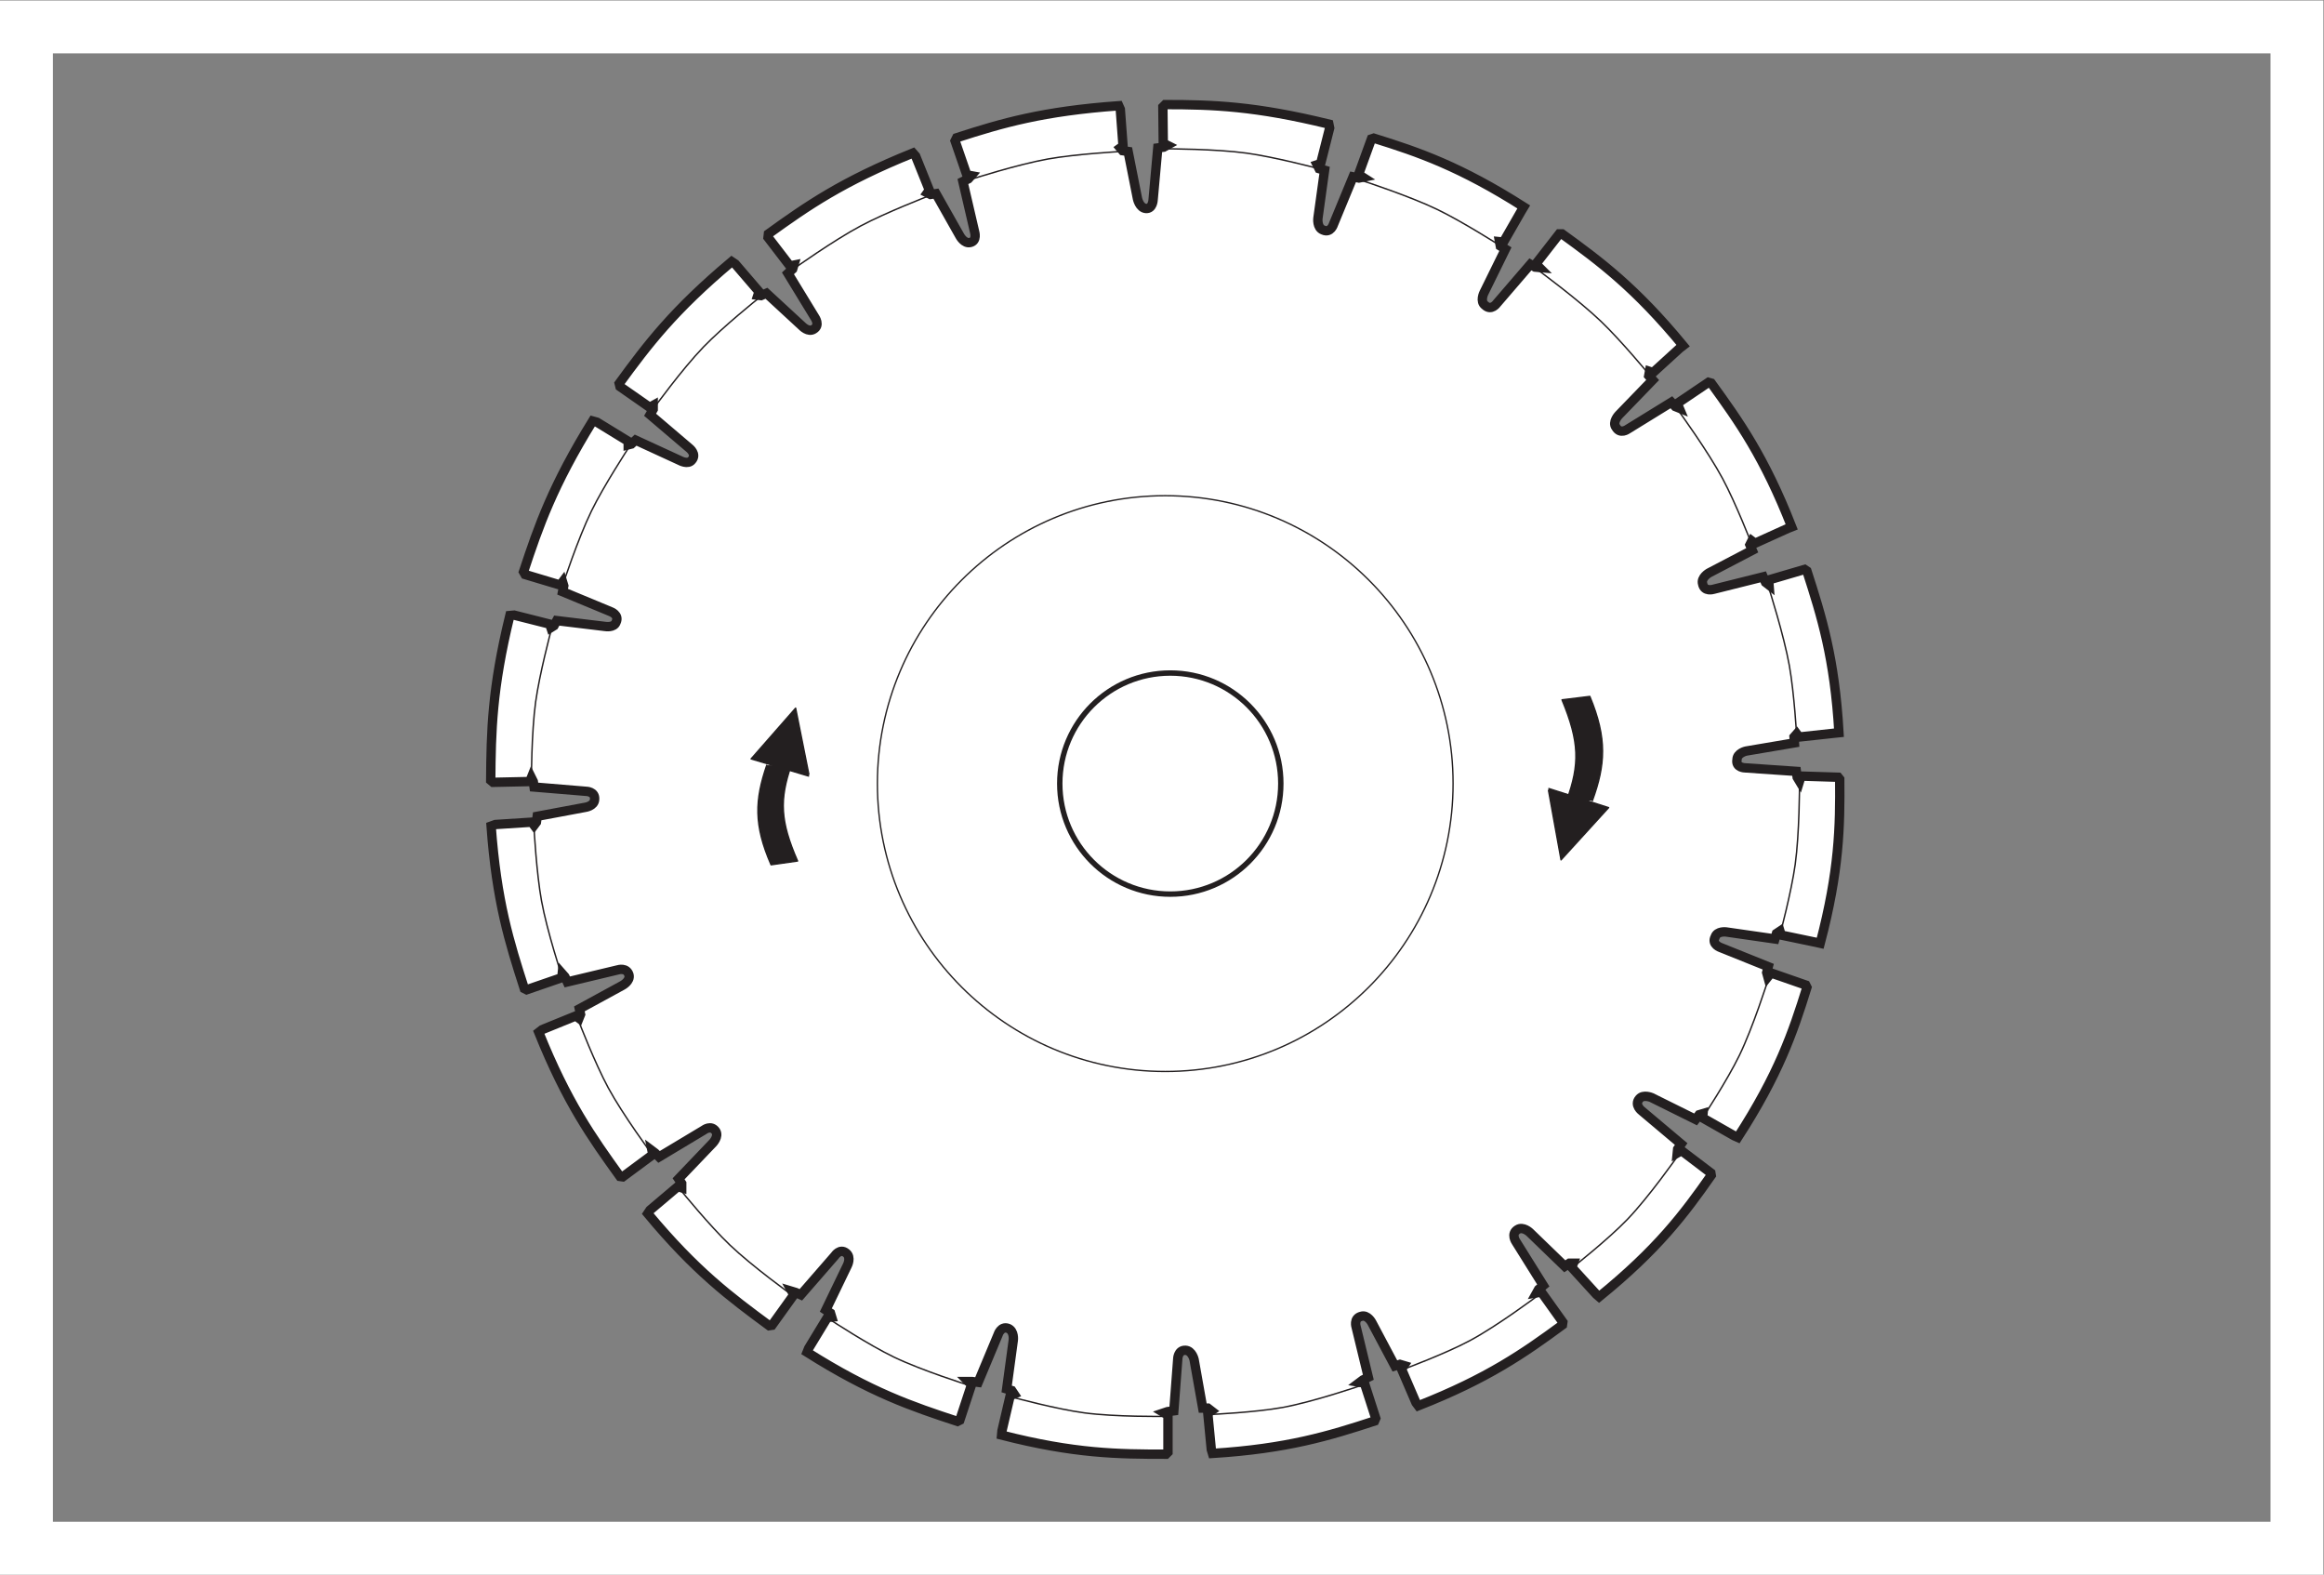 <?xml version="1.0" encoding="UTF-8" standalone="no"?>
<svg
   xmlns:dc="http://purl.org/dc/elements/1.1/"
   xmlns:cc="http://creativecommons.org/ns#"
   xmlns:rdf="http://www.w3.org/1999/02/22-rdf-syntax-ns#"
   xmlns:svg="http://www.w3.org/2000/svg"
   xmlns="http://www.w3.org/2000/svg"
   viewBox="0 0 234.333 158.747"
   height="158.747"
   width="234.333"
   xml:space="preserve"
   id="svg2"
   version="1.1"><rect x="0" y="0" width="234.333" height="158.747" fill="#808080" stroke="none"/><defs
     id="defs6" /><g
     transform="matrix(1.333,0,0,-1.333,0,158.747)"
     id="g10"><g
       transform="scale(0.1)"
       id="g12"><path
         id="path14"
         style="fill:#ffffff;fill-opacity:1;fill-rule:evenodd;stroke:none"
         d="m 1247.74,910.023 2.67,-0.882 20.08,18.312 2.66,2.067 c -36.04,43.726 -62.63,63.519 -91.58,84.5 h -2.07 l -17.73,-22.758 2.66,-2.657 -3.25,0.293 -3.54,2.071 -25.41,-29.539 c 0,0 -4.13,-5.914 -8.86,-1.481 -4.14,2.957 -0.89,9.453 -0.89,9.453 l 16.26,33.088 -3.85,2.36 -0.59,3.26 2.96,-0.3 13.58,23.64 1.78,2.95 c -47.86,30.43 -79.18,41.36 -113.45,51.99 l -1.77,-0.59 -9.75,-26.88 3.25,-2.07 -2.96,-0.59 -4.43,0.89 -14.77,-35.76 c 0,0 -2.07,-7.08 -7.97,-4.43 -4.731,1.78 -3.844,8.87 -3.844,8.87 l 5.024,36.34 -4.137,1.18 -1.481,2.96 2.66,0.89 6.798,26.87 -0.59,2.96 c -55.544,13.59 -87.446,14.77 -123.794,14.77 l -1.765,-1.77 0.297,-27.47 2.953,-1.48 -2.661,-1.48 -4.433,-0.59 -3.547,-39.3 c 0,0 -0.297,-6.79 -5.32,-6.5 -5.016,0.31 -6.496,7.4 -6.496,7.4 l -7.09,35.74 -4.141,0.59 -1.762,2.07 2.063,1.48 -2.063,27.76 -1.187,2.67 c -57.313,-4.14 -88.035,-13 -122.602,-24.23 l -1.179,-2.36 8.855,-25.71 3.25,-0.59 -2.066,-2.36 -4.133,-2.07 8.863,-38.11 c 0,0 2.071,-6.79 -3.254,-7.98 -4.73,-1.18 -7.972,5.03 -7.972,5.03 l -18.024,31.9 -4.137,-0.59 -2.363,1.18 1.477,2.07 -10.34,25.7 -2.063,2.36 C 637.09,1053.6 610.793,1035.29 581.25,1014.02 l -0.293,-2.66 16.543,-21.571 2.953,0.59 -0.883,-2.953 -3.55,-3.254 20.386,-33.383 c 0,0 4.141,-5.902 -0.883,-8.855 -4.14,-2.664 -8.867,2.363 -8.867,2.363 l -26.883,24.808 -4.136,-1.769 -2.356,0.293 0.875,2.656 -18.019,20.977 -2.653,1.777 c -44.027,-36.934 -63.523,-62.633 -85.086,-92.176 l 0.586,-2.363 22.457,-15.656 2.657,1.476 v -2.957 l -2.364,-4.133 29.844,-25.41 c 0,0 5.61,-4.429 1.766,-8.859 -2.949,-3.844 -9.156,-0.297 -9.156,-0.297 l -33.383,15.363 -3.25,-2.957 -2.364,-0.59 v 2.661 l -23.636,14.472 -3.242,0.891 C 418.18,823.758 407.539,793.324 396.016,758.465 l 1.187,-2.067 26.582,-7.976 1.774,2.363 0.886,-2.953 -0.886,-4.434 36.339,-15.066 c 0,0 6.797,-2.363 4.137,-7.977 -1.48,-4.433 -8.277,-3.253 -8.277,-3.253 l -36.637,4.433 -2.062,-3.84 -2.36,-1.476 -0.886,2.66 -26.887,6.793 -3.25,-0.293 c -13.59,-55.543 -14.184,-87.75 -14.481,-124.672 l 1.778,-1.48 27.773,0.593 1.184,2.953 1.468,-2.953 0.59,-4.136 39.297,-3.254 c 0,0 7.098,0 6.5,-6.196 -0.293,-5.023 -7.09,-5.914 -7.09,-5.914 l -36.34,-6.793 -0.593,-4.437 -1.774,-2.36 -1.769,2.36 -27.473,-1.77 -3.254,-1.179 c 4.137,-57.024 13.883,-88.036 25.113,-122.899 l 1.778,-0.89 26.582,9.164 0.301,2.949 2.07,-2.356 1.769,-3.855 38.411,9.168 c 0,0 6.492,2.07 8.265,-3.844 1.184,-4.73 -5.023,-7.973 -5.023,-7.973 l -32.496,-17.726 0.883,-4.137 -1.18,-2.957 -2.36,1.774 -25.41,-10.34 -2.656,-2.063 c 21.27,-52.886 40.18,-79.468 61.445,-109.019 l 2.067,-0.297 22.754,16.84 -0.59,2.953 2.359,-1.774 2.957,-2.953 33.973,20.387 c 0,0 5.324,4.137 8.863,-0.887 2.656,-4.129 -2.359,-9.152 -2.359,-9.152 l -25.707,-26.891 2.367,-3.539 v -3.254 l -2.957,0.891 -20.977,-17.731 -1.773,-2.656 c 36.34,-43.73 62.637,-63.222 91.879,-84.793 l 2.07,0.301 16.543,23.043 -1.473,2.656 2.954,-0.89 3.843,-1.766 25.7,29.539 c 0,0 3.839,5.914 8.566,2.063 4.133,-3.243 0.879,-9.45 0.879,-9.45 l -16.242,-33.675 3.543,-2.368 0.886,-2.945 -3.25,-0.309 -14.179,-23.332 -1.184,-2.957 c 48.16,-30.421 79.477,-41.062 113.746,-52.293 l 1.774,0.891 8.863,26.891 -2.367,2.351 h 2.953 l 4.433,-0.59 15.067,36.047 c 0,0 2.07,6.793 7.687,4.723 4.719,-2.063 3.832,-8.852 3.832,-8.852 l -5.015,-36.937 3.836,-1.184 1.769,-2.648 -2.953,-1.192 -6.199,-26.578 -0.293,-3.269 C 812.867,91.391 845.961,91.082 881.996,91.082 l 1.484,1.488 v 28.059 l -2.953,1.769 2.653,0.891 4.73,0.602 2.953,38.98 c 0,0 0,7.098 5.914,6.801 5.016,-0.293 6.493,-7.09 6.493,-7.09 l 6.5,-36.633 h 3.843 l 2.653,-2.058 -2.653,-1.782 2.653,-27.48 0.898,-2.957 c 56.422,3.547 88.326,13.289 122.596,24.527 l 0.88,2.063 -8.56,26.59 -3.54,0.589 2.36,1.778 4.14,2.07 -9.17,37.813 c 0,0 -2.36,6.793 3.85,8.277 4.73,1.469 7.97,-4.731 7.97,-4.731 l 17.43,-32.796 3.84,1.179 2.96,-0.883 -1.77,-2.66 10.93,-25.406 1.77,-2.363 c 52.58,20.679 80.07,39.883 109.02,61.16 l 0.29,2.059 -16.25,22.753 -3.55,-0.597 1.48,2.66 3.55,2.957 -20.68,33.09 c 0,0 -4.14,5.914 1.18,9.16 4.14,2.656 9.16,-2.074 9.16,-2.074 l 26.59,-25.699 3.54,2.363 h 2.96 l -1.18,-3.254 18.61,-20.387 2.06,-1.769 c 44.02,35.757 64.12,62.343 84.79,91.882 l -0.29,1.774 -22.16,16.836 -3.25,-1.774 0.29,2.961 2.66,3.84 -29.83,25.11 c 0,0 -5.91,4.433 -1.77,9.16 2.95,3.539 9.15,0.89 9.15,0.89 l 33.38,-16.543 2.66,3.536 2.96,0.89 -0.3,-3.254 23.93,-13.582 2.66,-1.179 c 30.73,47.558 41.66,79.167 52.29,113.441 l -0.89,1.773 -26.29,9.157 -2.36,-2.95 -0.89,3.243 1.18,4.429 -36.04,14.481 c 0,0 -7.09,2.363 -4.14,7.976 1.48,4.735 8.28,3.832 8.28,3.832 l 36.93,-5.308 1.18,4.129 2.66,1.773 0.88,-2.953 26.89,-5.606 2.66,-0.597 c 14.48,54.957 15.07,88.34 14.77,124.086 l -1.18,1.476 -28.07,0.883 -1.17,-3.84 -1.78,2.957 -0.59,4.434 -38.7,2.656 c 0,0 -7.39,0 -6.21,6.203 0,5.024 6.8,6.5 6.8,6.5 l 36.63,6.203 -0.29,4.434 2.07,2.363 1.77,-2.363 27.18,2.953 2.95,0.297 c -3.25,56.719 -13.29,88.332 -24.23,122.305 l -1.77,1.183 -27.18,-7.972 0.3,-3.844 -2.66,2.066 -1.77,4.141 -37.82,-9.453 c 0,0 -6.79,-2.071 -7.98,4.129 -1.47,4.73 4.74,8.269 4.74,8.269 l 32.78,17.141 -1.77,4.137 1.48,2.953 2.36,-1.774 24.81,11.231 2.96,1.179 c -20.68,52.879 -39.88,79.766 -60.86,108.715 l -2.06,0.59 -23.64,-15.953 1.48,-3.539 -2.96,1.184 -2.95,3.246 -33.09,-20.387 c 0,0 -5.61,-4.137 -8.86,1.476 -2.96,3.84 2.07,9.165 2.07,9.165 l 25.7,26.582 -2.96,3.25 0.59,3.253" /><path
         id="path16"
         style="fill:none;stroke:#231f20;stroke-width:7.087;stroke-linecap:round;stroke-linejoin:miter;stroke-miterlimit:3.864;stroke-dasharray:none;stroke-opacity:1"
         d="m 1247.74,910.023 2.67,-0.882 20.08,18.312 2.66,2.067 c -36.04,43.726 -62.63,63.519 -91.58,84.5 h -2.07 l -17.73,-22.758 2.66,-2.657 -3.25,0.293 -3.54,2.071 -25.41,-29.539 c 0,0 -4.13,-5.914 -8.86,-1.481 -4.14,2.957 -0.89,9.453 -0.89,9.453 l 16.26,33.088 -3.85,2.36 -0.59,3.26 2.96,-0.3 13.58,23.64 1.78,2.95 c -47.86,30.43 -79.18,41.36 -113.45,51.99 l -1.77,-0.59 -9.75,-26.88 3.25,-2.07 -2.96,-0.59 -4.43,0.89 -14.77,-35.76 c 0,0 -2.07,-7.08 -7.97,-4.43 -4.731,1.78 -3.844,8.87 -3.844,8.87 l 5.024,36.34 -4.137,1.18 -1.481,2.96 2.66,0.89 6.798,26.87 -0.59,2.96 c -55.544,13.59 -87.446,14.77 -123.794,14.77 l -1.765,-1.77 0.297,-27.47 2.953,-1.48 -2.661,-1.48 -4.433,-0.59 -3.547,-39.3 c 0,0 -0.297,-6.79 -5.32,-6.5 -5.016,0.31 -6.496,7.4 -6.496,7.4 l -7.09,35.74 -4.141,0.59 -1.762,2.07 2.063,1.48 -2.063,27.76 -1.187,2.67 c -57.313,-4.14 -88.035,-13 -122.602,-24.23 l -1.179,-2.36 8.855,-25.71 3.25,-0.59 -2.066,-2.36 -4.133,-2.07 8.863,-38.11 c 0,0 2.071,-6.79 -3.254,-7.98 -4.73,-1.18 -7.972,5.03 -7.972,5.03 l -18.024,31.9 -4.137,-0.59 -2.363,1.18 1.477,2.07 -10.34,25.7 -2.063,2.36 C 637.09,1053.6 610.793,1035.29 581.25,1014.02 l -0.293,-2.66 16.543,-21.571 2.953,0.59 -0.883,-2.953 -3.55,-3.254 20.386,-33.383 c 0,0 4.141,-5.902 -0.883,-8.855 -4.14,-2.664 -8.867,2.363 -8.867,2.363 l -26.883,24.808 -4.136,-1.769 -2.356,0.293 0.875,2.656 -18.019,20.977 -2.653,1.777 c -44.027,-36.934 -63.523,-62.633 -85.086,-92.176 l 0.586,-2.363 22.457,-15.656 2.657,1.476 v -2.957 l -2.364,-4.133 29.844,-25.41 c 0,0 5.61,-4.429 1.766,-8.859 -2.949,-3.844 -9.156,-0.297 -9.156,-0.297 l -33.383,15.363 -3.25,-2.957 -2.364,-0.59 v 2.661 l -23.636,14.472 -3.242,0.891 C 418.18,823.758 407.539,793.324 396.016,758.465 l 1.187,-2.067 26.582,-7.976 1.774,2.363 0.886,-2.953 -0.886,-4.434 36.339,-15.066 c 0,0 6.797,-2.363 4.137,-7.977 -1.48,-4.433 -8.277,-3.253 -8.277,-3.253 l -36.637,4.433 -2.062,-3.84 -2.36,-1.476 -0.886,2.66 -26.887,6.793 -3.25,-0.293 c -13.59,-55.543 -14.184,-87.75 -14.481,-124.672 l 1.778,-1.48 27.773,0.593 1.184,2.953 1.468,-2.953 0.59,-4.136 39.297,-3.254 c 0,0 7.098,0 6.5,-6.196 -0.293,-5.023 -7.09,-5.914 -7.09,-5.914 l -36.34,-6.793 -0.593,-4.437 -1.774,-2.36 -1.769,2.36 -27.473,-1.77 -3.254,-1.179 c 4.137,-57.024 13.883,-88.036 25.113,-122.899 l 1.778,-0.89 26.582,9.164 0.301,2.949 2.07,-2.356 1.769,-3.855 38.411,9.168 c 0,0 6.492,2.07 8.265,-3.844 1.184,-4.73 -5.023,-7.973 -5.023,-7.973 l -32.496,-17.726 0.883,-4.137 -1.18,-2.957 -2.36,1.774 -25.41,-10.34 -2.656,-2.063 c 21.27,-52.886 40.18,-79.468 61.445,-109.019 l 2.067,-0.297 22.754,16.84 -0.59,2.953 2.359,-1.774 2.957,-2.953 33.973,20.387 c 0,0 5.324,4.137 8.863,-0.887 2.656,-4.129 -2.359,-9.152 -2.359,-9.152 l -25.707,-26.891 2.367,-3.539 v -3.254 l -2.957,0.891 -20.977,-17.731 -1.773,-2.656 c 36.34,-43.73 62.637,-63.222 91.879,-84.793 l 2.07,0.301 16.543,23.043 -1.473,2.656 2.954,-0.89 3.843,-1.766 25.7,29.539 c 0,0 3.839,5.914 8.566,2.063 4.133,-3.243 0.879,-9.45 0.879,-9.45 l -16.242,-33.675 3.543,-2.368 0.886,-2.945 -3.25,-0.309 -14.179,-23.332 -1.184,-2.957 c 48.16,-30.421 79.477,-41.062 113.746,-52.293 l 1.774,0.891 8.863,26.891 -2.367,2.351 h 2.953 l 4.433,-0.59 15.067,36.047 c 0,0 2.07,6.793 7.687,4.723 4.719,-2.063 3.832,-8.852 3.832,-8.852 l -5.015,-36.937 3.836,-1.184 1.769,-2.648 -2.953,-1.192 -6.199,-26.578 -0.293,-3.269 C 812.867,91.391 845.961,91.082 881.996,91.082 l 1.484,1.488 v 28.059 l -2.953,1.769 2.653,0.891 4.73,0.602 2.953,38.98 c 0,0 0,7.098 5.914,6.801 5.016,-0.293 6.493,-7.09 6.493,-7.09 l 6.5,-36.633 h 3.843 l 2.653,-2.058 -2.653,-1.782 2.653,-27.48 0.898,-2.957 c 56.422,3.547 88.326,13.289 122.596,24.527 l 0.88,2.063 -8.56,26.59 -3.54,0.589 2.36,1.778 4.14,2.07 -9.17,37.813 c 0,0 -2.36,6.793 3.85,8.277 4.73,1.469 7.97,-4.731 7.97,-4.731 l 17.43,-32.796 3.84,1.179 2.96,-0.883 -1.77,-2.66 10.93,-25.406 1.77,-2.363 c 52.58,20.679 80.07,39.883 109.02,61.16 l 0.29,2.059 -16.25,22.753 -3.55,-0.597 1.48,2.66 3.55,2.957 -20.68,33.09 c 0,0 -4.14,5.914 1.18,9.16 4.14,2.656 9.16,-2.074 9.16,-2.074 l 26.59,-25.699 3.54,2.363 h 2.96 l -1.18,-3.254 18.61,-20.387 2.06,-1.769 c 44.02,35.757 64.12,62.343 84.79,91.882 l -0.29,1.774 -22.16,16.836 -3.25,-1.774 0.29,2.961 2.66,3.84 -29.83,25.11 c 0,0 -5.91,4.433 -1.77,9.16 2.95,3.539 9.15,0.89 9.15,0.89 l 33.38,-16.543 2.66,3.536 2.96,0.89 -0.3,-3.254 23.93,-13.582 2.66,-1.179 c 30.73,47.558 41.66,79.167 52.29,113.441 l -0.89,1.773 -26.29,9.157 -2.36,-2.95 -0.89,3.243 1.18,4.429 -36.04,14.481 c 0,0 -7.09,2.363 -4.14,7.976 1.48,4.735 8.28,3.832 8.28,3.832 l 36.93,-5.308 1.18,4.129 2.66,1.773 0.88,-2.953 26.89,-5.606 2.66,-0.597 c 14.48,54.957 15.07,88.34 14.77,124.086 l -1.18,1.476 -28.07,0.883 -1.17,-3.84 -1.78,2.957 -0.59,4.434 -38.7,2.656 c 0,0 -7.39,0 -6.21,6.203 0,5.024 6.8,6.5 6.8,6.5 l 36.63,6.203 -0.29,4.434 2.07,2.363 1.77,-2.363 27.18,2.953 2.95,0.297 c -3.25,56.719 -13.29,88.332 -24.23,122.305 l -1.77,1.183 -27.18,-7.972 0.3,-3.844 -2.66,2.066 -1.77,4.141 -37.82,-9.453 c 0,0 -6.79,-2.071 -7.98,4.129 -1.47,4.73 4.74,8.269 4.74,8.269 l 32.78,17.141 -1.77,4.137 1.48,2.953 2.36,-1.774 24.81,11.231 2.96,1.179 c -20.68,52.879 -39.88,79.766 -60.86,108.715 l -2.06,0.59 -23.64,-15.953 1.48,-3.539 -2.96,1.184 -2.95,3.246 -33.09,-20.387 c 0,0 -5.61,-4.137 -8.86,1.476 -2.96,3.84 2.07,9.165 2.07,9.165 l 25.7,26.582 -2.96,3.25 z" /><path
         id="path18"
         style="fill:none;stroke:#231f20;stroke-width:1.083;stroke-linecap:round;stroke-linejoin:miter;stroke-miterlimit:3.864;stroke-dasharray:none;stroke-opacity:1"
         d="m 996.633,1063.58 c 0,0 -32.531,8.62 -53.774,11.52 -23.207,3.19 -59.968,3.25 -59.968,3.25" /><path
         id="path20"
         style="fill:none;stroke:#231f20;stroke-width:1.083;stroke-linecap:round;stroke-linejoin:miter;stroke-miterlimit:3.864;stroke-dasharray:none;stroke-opacity:1"
         d="m 847.441,1076.29 c 0,0 -33.57,-1.85 -54.66,-5.62 -23.109,-4.12 -58.203,-15.37 -58.203,-15.37" /><path
         id="path22"
         style="fill:none;stroke:#231f20;stroke-width:1.083;stroke-linecap:round;stroke-linejoin:miter;stroke-miterlimit:3.864;stroke-dasharray:none;stroke-opacity:1"
         d="m 701.492,1042.31 c 0,0 -31.32,-12.11 -50.222,-22.16 -20.774,-11.04 -50.817,-32.494 -50.817,-32.494" /><path
         id="path24"
         style="fill:none;stroke:#231f20;stroke-width:1.083;stroke-linecap:round;stroke-linejoin:miter;stroke-miterlimit:3.864;stroke-dasharray:none;stroke-opacity:1"
         d="m 573.281,964.906 c 0,0 -26.211,-20.957 -41.07,-36.34 -16.391,-16.964 -38.113,-46.972 -38.113,-46.972" /><path
         id="path26"
         style="fill:none;stroke:#231f20;stroke-width:1.083;stroke-linecap:round;stroke-linejoin:miter;stroke-miterlimit:3.864;stroke-dasharray:none;stroke-opacity:1"
         d="m 475.191,851.758 c 0,0 -18.382,-28.059 -27.769,-47.27 -10.359,-21.211 -21.863,-56.429 -21.863,-56.429" /><path
         id="path28"
         style="fill:none;stroke:#231f20;stroke-width:1.083;stroke-linecap:round;stroke-linejoin:miter;stroke-miterlimit:3.864;stroke-dasharray:none;stroke-opacity:1"
         d="m 416.699,713.492 c 0,0 -8.613,-32.336 -11.527,-53.469 -3.195,-23.203 -3.242,-59.976 -3.242,-59.976" /><path
         id="path30"
         style="fill:none;stroke:#231f20;stroke-width:1.083;stroke-linecap:round;stroke-linejoin:miter;stroke-miterlimit:3.864;stroke-dasharray:none;stroke-opacity:1"
         d="m 403.988,564.008 c 0,0 1.809,-33.391 5.617,-54.36 4.18,-23.023 15.661,-57.906 15.661,-57.906" /><path
         id="path32"
         style="fill:none;stroke:#231f20;stroke-width:1.083;stroke-linecap:round;stroke-linejoin:miter;stroke-miterlimit:3.864;stroke-dasharray:none;stroke-opacity:1"
         d="m 437.965,418.059 c 0,0 12.019,-31.192 22.156,-49.926 11.172,-20.625 33.094,-50.219 33.094,-50.219" /><path
         id="path34"
         style="fill:none;stroke:#231f20;stroke-width:1.083;stroke-linecap:round;stroke-linejoin:miter;stroke-miterlimit:3.864;stroke-dasharray:none;stroke-opacity:1"
         d="m 515.668,289.848 c 0,0 21.004,-25.825 36.34,-40.473 16.996,-16.25 46.972,-37.82 46.972,-37.82" /><path
         id="path36"
         style="fill:none;stroke:#231f20;stroke-width:1.083;stroke-linecap:round;stroke-linejoin:miter;stroke-miterlimit:3.864;stroke-dasharray:none;stroke-opacity:1"
         d="m 629.109,192.063 c 0,0 27.856,-18.262 46.981,-27.481 21.183,-10.211 56.422,-21.273 56.422,-21.273" /><path
         id="path38"
         style="fill:none;stroke:#231f20;stroke-width:1.083;stroke-linecap:round;stroke-linejoin:miter;stroke-miterlimit:3.864;stroke-dasharray:none;stroke-opacity:1"
         d="m 767.074,133.859 c 0,0 32.149,-8.711 53.18,-11.519 23.32,-3.129 60.273,-2.668 60.273,-2.668" /><path
         id="path40"
         style="fill:none;stroke:#231f20;stroke-width:1.083;stroke-linecap:round;stroke-linejoin:miter;stroke-miterlimit:3.864;stroke-dasharray:none;stroke-opacity:1"
         d="m 916.266,121.16 c 0,0 33.226,1.512 54.066,5.309 23.184,4.242 58.208,16.25 58.208,16.25" /><path
         id="path42"
         style="fill:none;stroke:#231f20;stroke-width:1.083;stroke-linecap:round;stroke-linejoin:miter;stroke-miterlimit:3.864;stroke-dasharray:none;stroke-opacity:1"
         d="m 1061.92,155.43 c 0,0 31.22,11.558 49.93,21.558 20.82,11.141 50.51,33.387 50.51,33.387" /><path
         id="path44"
         style="fill:none;stroke:#231f20;stroke-width:1.083;stroke-linecap:round;stroke-linejoin:miter;stroke-miterlimit:3.864;stroke-dasharray:none;stroke-opacity:1"
         d="m 1190.14,232.824 c 0,0 26.1,20.52 40.76,35.75 16.44,17.074 37.82,47.563 37.82,47.563" /><path
         id="path46"
         style="fill:none;stroke:#231f20;stroke-width:1.083;stroke-linecap:round;stroke-linejoin:miter;stroke-miterlimit:3.864;stroke-dasharray:none;stroke-opacity:1"
         d="m 1288.22,345.98 c 0,0 18.24,27.676 27.47,46.68 10.35,21.278 21.57,56.723 21.57,56.723" /><path
         id="path48"
         style="fill:none;stroke:#231f20;stroke-width:1.083;stroke-linecap:round;stroke-linejoin:miter;stroke-miterlimit:3.864;stroke-dasharray:none;stroke-opacity:1"
         d="m 1346.42,483.945 c 0,0 8.61,32.157 11.52,53.184 3.23,23.309 3.26,60.262 3.26,60.262" /><path
         id="path50"
         style="fill:none;stroke:#231f20;stroke-width:1.083;stroke-linecap:round;stroke-linejoin:miter;stroke-miterlimit:3.864;stroke-dasharray:none;stroke-opacity:1"
         d="m 1359.13,633.137 c 0,0 -1.87,33.379 -5.62,54.355 -4.13,23.113 -15.36,58.203 -15.36,58.203" /><path
         id="path52"
         style="fill:none;stroke:#231f20;stroke-width:1.083;stroke-linecap:round;stroke-linejoin:miter;stroke-miterlimit:3.864;stroke-dasharray:none;stroke-opacity:1"
         d="m 1325.15,779.082 c 0,0 -12.08,31.16 -22.16,49.93 -11.11,20.695 -32.79,50.519 -32.79,50.519" /><path
         id="path54"
         style="fill:#ffffff;fill-opacity:1;fill-rule:nonzero;stroke:none"
         d="m 881.406,681.883 c 46.184,0 83.614,-37.434 83.614,-83.606 0,-46.179 -37.43,-83.609 -83.614,-83.609 -46.172,0 -83.609,37.43 -83.609,83.609 0,46.172 37.437,83.606 83.609,83.606" /><path
         id="path56"
         style="fill:none;stroke:#231f20;stroke-width:7.087;stroke-linecap:round;stroke-linejoin:miter;stroke-miterlimit:3.864;stroke-dasharray:none;stroke-opacity:1"
         d="m 881.406,681.883 c 46.184,0 83.614,-37.434 83.614,-83.606 0,-46.179 -37.43,-83.609 -83.614,-83.609 -46.172,0 -83.609,37.43 -83.609,83.609 0,46.172 37.437,83.606 83.609,83.606 z" /><path
         id="path58"
         style="fill:#ffffff;fill-opacity:1;fill-rule:nonzero;stroke:none"
         d="m 881.406,816.008 c 120.254,0 217.744,-97.481 217.744,-217.731 0,-120.246 -97.49,-217.738 -217.744,-217.738 -120.25,0 -217.73,97.492 -217.73,217.738 0,120.25 97.48,217.731 217.73,217.731" /><path
         id="path60"
         style="fill:none;stroke:#231f20;stroke-width:1.024;stroke-linecap:round;stroke-linejoin:round;stroke-miterlimit:3.864;stroke-dasharray:none;stroke-opacity:1"
         d="m 881.406,816.008 c 120.254,0 217.744,-97.481 217.744,-217.731 0,-120.246 -97.49,-217.738 -217.744,-217.738 -120.25,0 -217.73,97.492 -217.73,217.738 0,120.25 97.48,217.731 217.73,217.731 z" /><path
         id="path62"
         style="fill:none;stroke:#231f20;stroke-width:1.083;stroke-linecap:round;stroke-linejoin:miter;stroke-miterlimit:3.864;stroke-dasharray:none;stroke-opacity:1"
         d="m 1134.3,1005.38 c 0,0 -28.1,17.97 -47.26,27.18 -21.14,10.16 -56.14,21.57 -56.14,21.57" /><path
         id="path64"
         style="fill:none;stroke:#231f20;stroke-width:1.083;stroke-linecap:round;stroke-linejoin:miter;stroke-miterlimit:3.864;stroke-dasharray:none;stroke-opacity:1"
         d="m 1164.43,985.883 c 0,0 29.7,-21.856 46.68,-38.11 15.37,-14.722 36.63,-40.476 36.63,-40.476" /><path
         id="path66"
         style="fill:#ffffff;fill-opacity:1;fill-rule:nonzero;stroke:none"
         d="m 885.238,681.887 c 46.172,0 83.61,-37.43 83.61,-83.61 0,-46.168 -37.438,-83.605 -83.61,-83.605 -46.172,0 -83.601,37.437 -83.601,83.605 0,46.18 37.429,83.61 83.601,83.61" /><path
         id="path68"
         style="fill:none;stroke:#231f20;stroke-width:4.095;stroke-linecap:round;stroke-linejoin:round;stroke-miterlimit:3.864;stroke-dasharray:none;stroke-opacity:1"
         d="m 885.238,681.887 c 46.172,0 83.61,-37.43 83.61,-83.61 0,-46.168 -37.438,-83.605 -83.61,-83.605 -46.172,0 -83.601,37.437 -83.601,83.605 0,46.18 37.429,83.61 83.601,83.61 z" /><path
         id="path70"
         style="fill:#231f20;fill-opacity:1;fill-rule:nonzero;stroke:none"
         d="m 1204.54,585.359 c 9.84,27.188 11.3,46.875 -1.94,78.852 l -21.05,-2.586 c 13.23,-31.977 13.44,-48.758 3.61,-75.941" /><path
         id="path72"
         style="fill:none;stroke:#231f20;stroke-width:1.024;stroke-linecap:round;stroke-linejoin:round;stroke-miterlimit:3.864;stroke-dasharray:none;stroke-opacity:1"
         d="m 1204.54,585.359 c 9.84,27.188 11.3,46.875 -1.94,78.852 l -21.05,-2.586 c 13.23,-31.977 13.44,-48.758 3.61,-75.941" /><path
         id="path74"
         style="fill:#231f20;fill-opacity:1;fill-rule:nonzero;stroke:none"
         d="m 1171.31,593.191 9.49,-52.632 36.01,39.531 -45.23,14.433" /><path
         id="path76"
         style="fill:none;stroke:#231f20;stroke-width:1.024;stroke-linecap:round;stroke-linejoin:round;stroke-miterlimit:3.864;stroke-dasharray:none;stroke-opacity:1"
         d="m 1171.31,593.191 9.49,-52.632 36.01,39.531 -45.23,14.433" /><path
         id="path78"
         style="fill:#231f20;fill-opacity:1;fill-rule:nonzero;stroke:none"
         d="m 579.977,612.148 c -8.914,-26.164 -9.95,-45 3.281,-75.3 l 20.062,2.863 c -13.218,30.297 -13.73,46.312 -4.82,72.48" /><path
         id="path80"
         style="fill:none;stroke:#231f20;stroke-width:1.024;stroke-linecap:round;stroke-linejoin:round;stroke-miterlimit:3.864;stroke-dasharray:none;stroke-opacity:1"
         d="m 579.977,612.148 c -8.914,-26.164 -9.95,-45 3.281,-75.3 l 20.062,2.863 c -13.218,30.297 -13.73,46.312 -4.82,72.48" /><path
         id="path82"
         style="fill:#231f20;fill-opacity:1;fill-rule:nonzero;stroke:none"
         d="m 611.855,605.246 -10.019,50.109 -33.691,-38.414 43.476,-12.972" /><path
         id="path84"
         style="fill:none;stroke:#231f20;stroke-width:1.024;stroke-linecap:round;stroke-linejoin:round;stroke-miterlimit:3.864;stroke-dasharray:none;stroke-opacity:1"
         d="m 611.855,605.246 -10.019,50.109 -33.691,-38.414 43.476,-12.972" /><path
         id="path86"
         style="fill:#ffffff;fill-opacity:1;fill-rule:nonzero;stroke:none"
         d="M 1757.48,1190.55 H 0 V 0 h 1757.48 v 1190.55 z m -40,-40 V 40 H 40 v 1110.55 h 1677.48" /></g></g></svg>